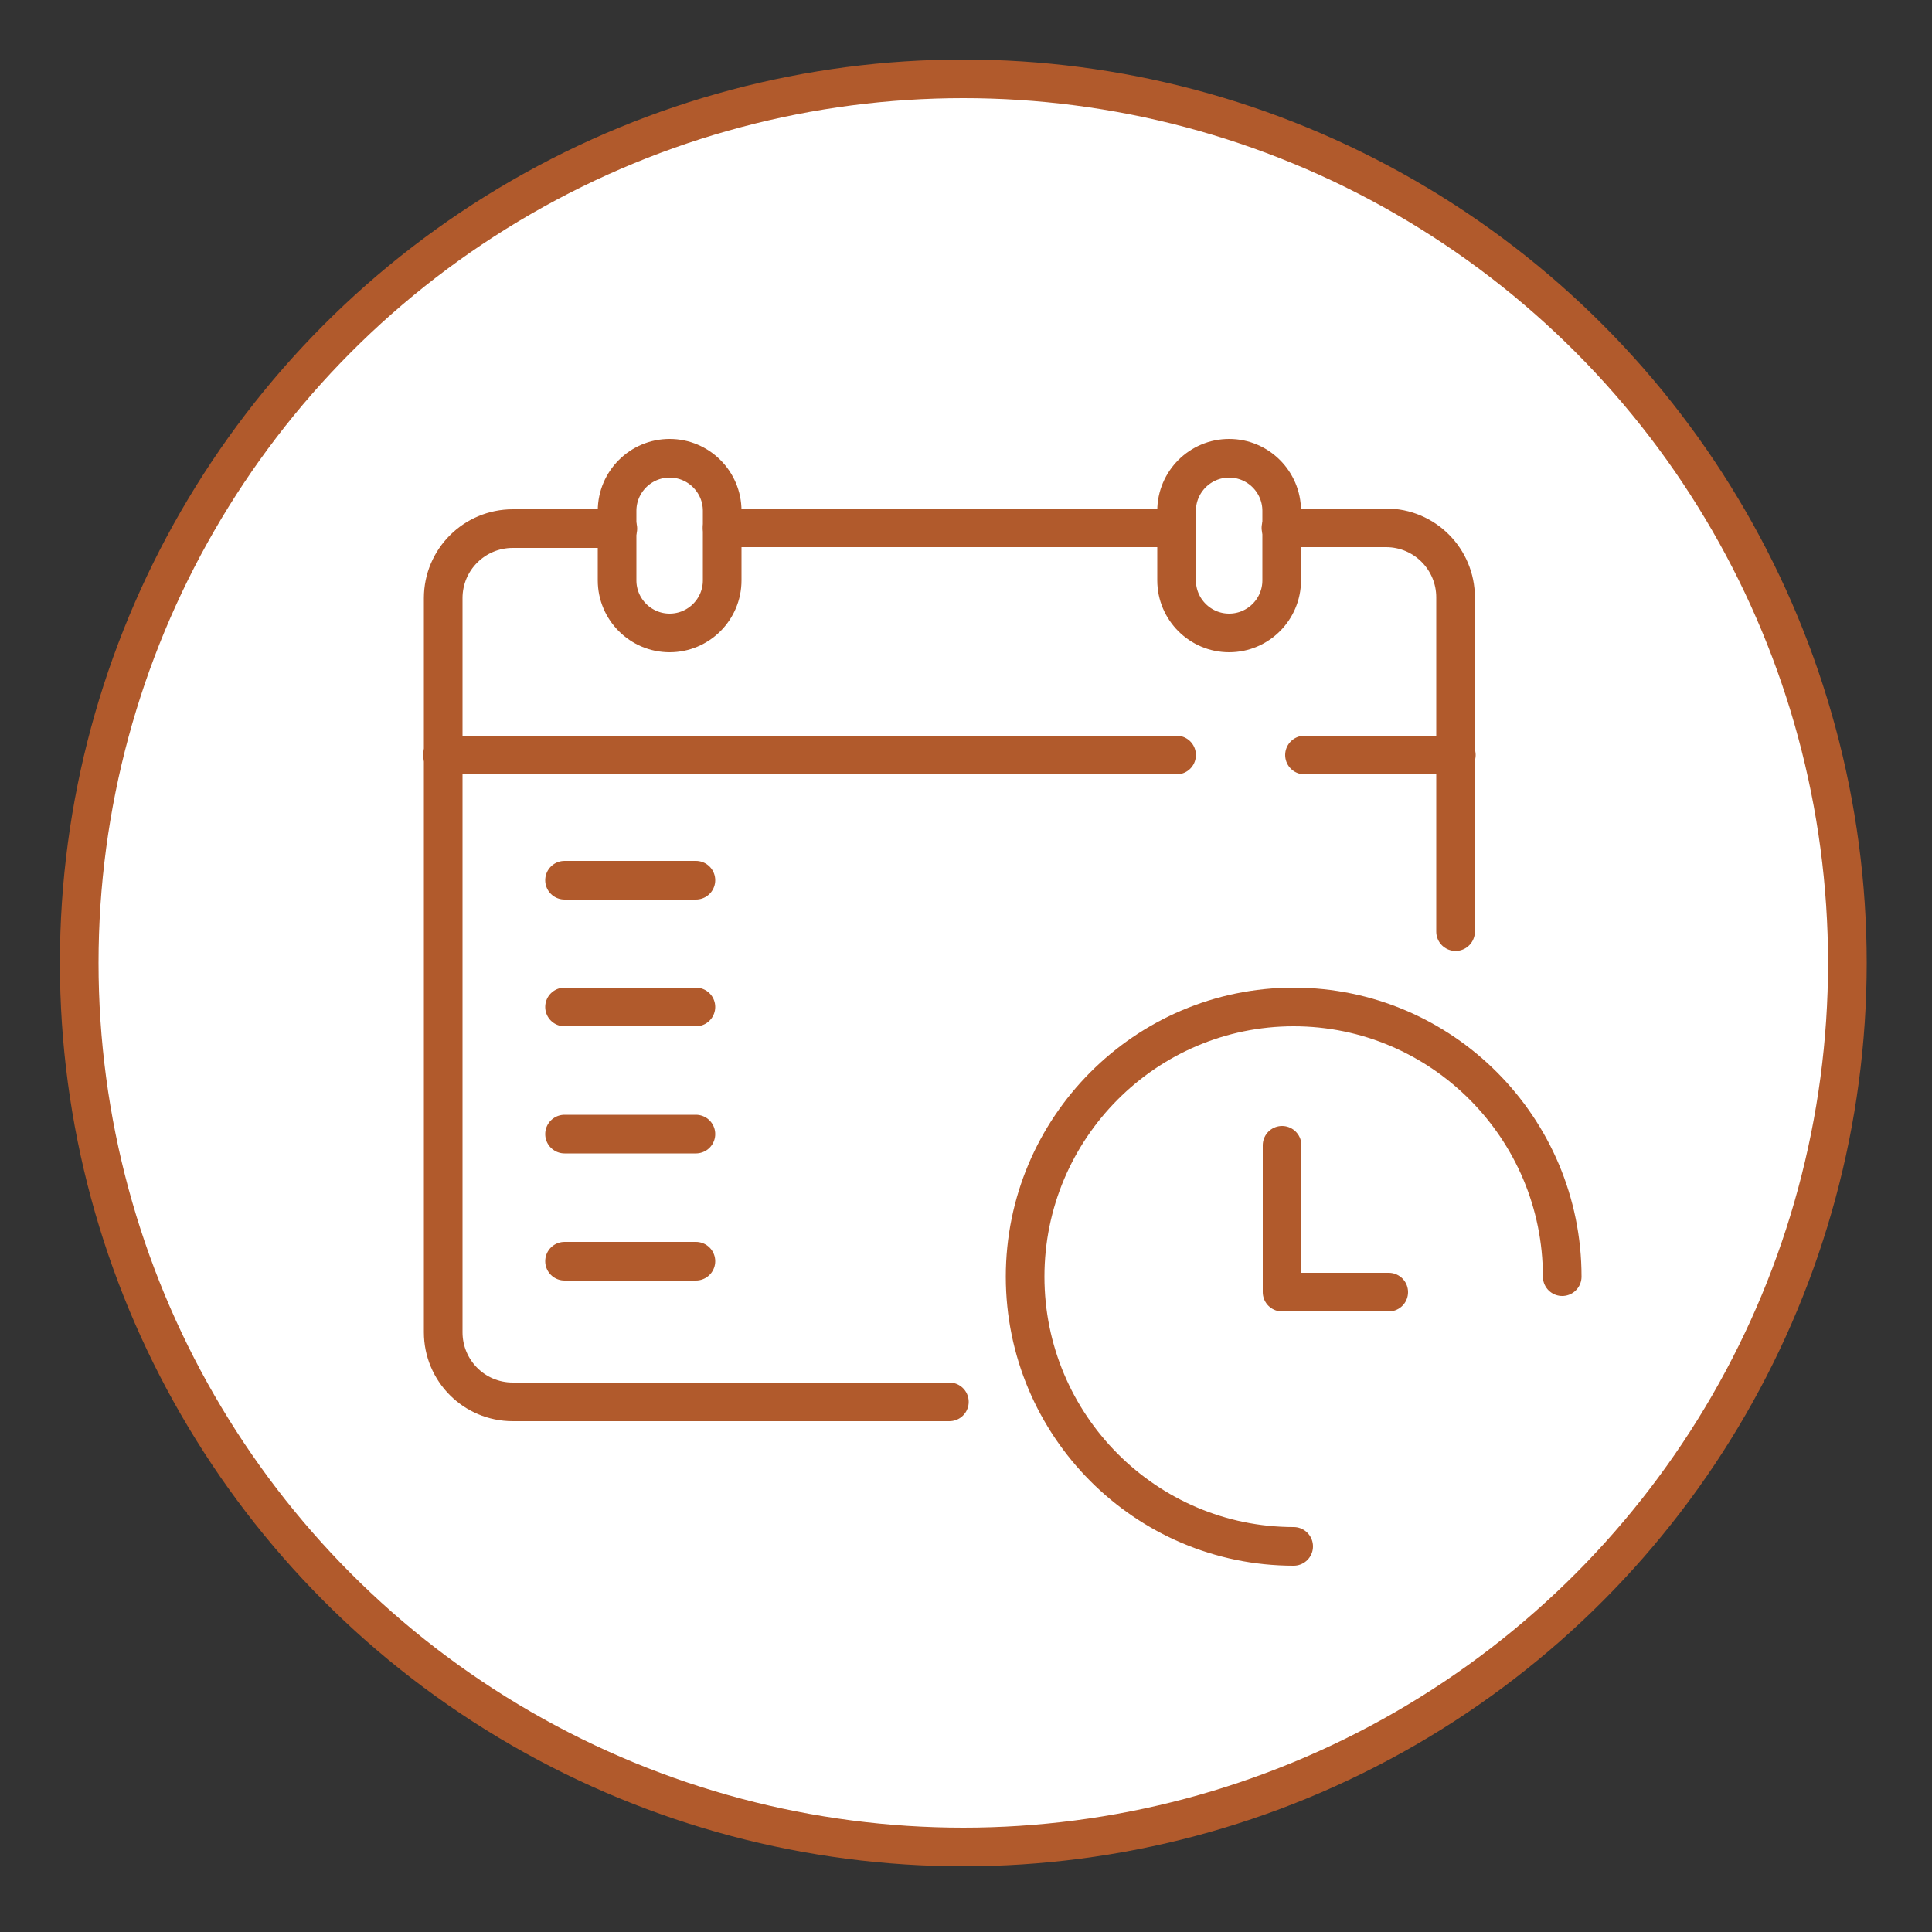 <?xml version="1.0" encoding="UTF-8"?>
<svg id="Layer_1" xmlns="http://www.w3.org/2000/svg" viewBox="0 0 50 50">
  <rect x="0" y="0" width="50" height="50" fill="#333333" stroke="none"/>
  <defs>
    <style>
      .cls-1 {
        fill: #fff;
        stroke-miterlimit: 10;
      }

      .cls-1, .cls-2 {
        stroke: #b15a2c;
      }

      .cls-2 {
        fill: none;
        stroke-linecap: round;
        stroke-linejoin: round;
      }
    </style>
  </defs>
  <circle class="cls-1" cx="24.93" cy="24.92" r="22.88"/>
  <g>
    <path class="cls-2" d="M40.43,33.04c0-3.85-3.12-6.98-6.95-6.98s-6.95,3.13-6.95,6.98,3.12,6.98,6.95,6.98"/>
    <path class="cls-2" d="M33.76,19.54h3.93M11.45,19.54h19M17.33,16.38h0c-.75,0-1.36-.61-1.36-1.36v-1.8c0-.75.61-1.36,1.36-1.36h0c.75,0,1.36.61,1.36,1.36v1.8c0,.75-.61,1.36-1.36,1.36h0ZM31.81,16.38h0c-.75,0-1.36-.61-1.36-1.36v-1.8c0-.75.61-1.36,1.36-1.36h0c.75,0,1.36.61,1.36,1.36v1.8c0,.75-.61,1.36-1.36,1.36h0Z"/>
    <path class="cls-2" d="M24.57,36.28h-11.3c-1,0-1.8-.81-1.8-1.8V15.48c0-1,.81-1.8,1.8-1.8h2.72M33.15,13.66h2.72c1,0,1.8.81,1.8,1.8v8.65M18.69,13.66h11.76"/>
    <polyline class="cls-2" points="33.18 29.64 33.18 33.44 35.94 33.44"/>
    <line class="cls-2" x1="14.61" y1="22.78" x2="18.01" y2="22.78"/>
    <line class="cls-2" x1="14.61" y1="26.06" x2="18.01" y2="26.06"/>
    <line class="cls-2" x1="14.61" y1="29.35" x2="18.01" y2="29.35"/>
    <line class="cls-2" x1="14.61" y1="32.64" x2="18.01" y2="32.64"/>
  </g>
</svg>